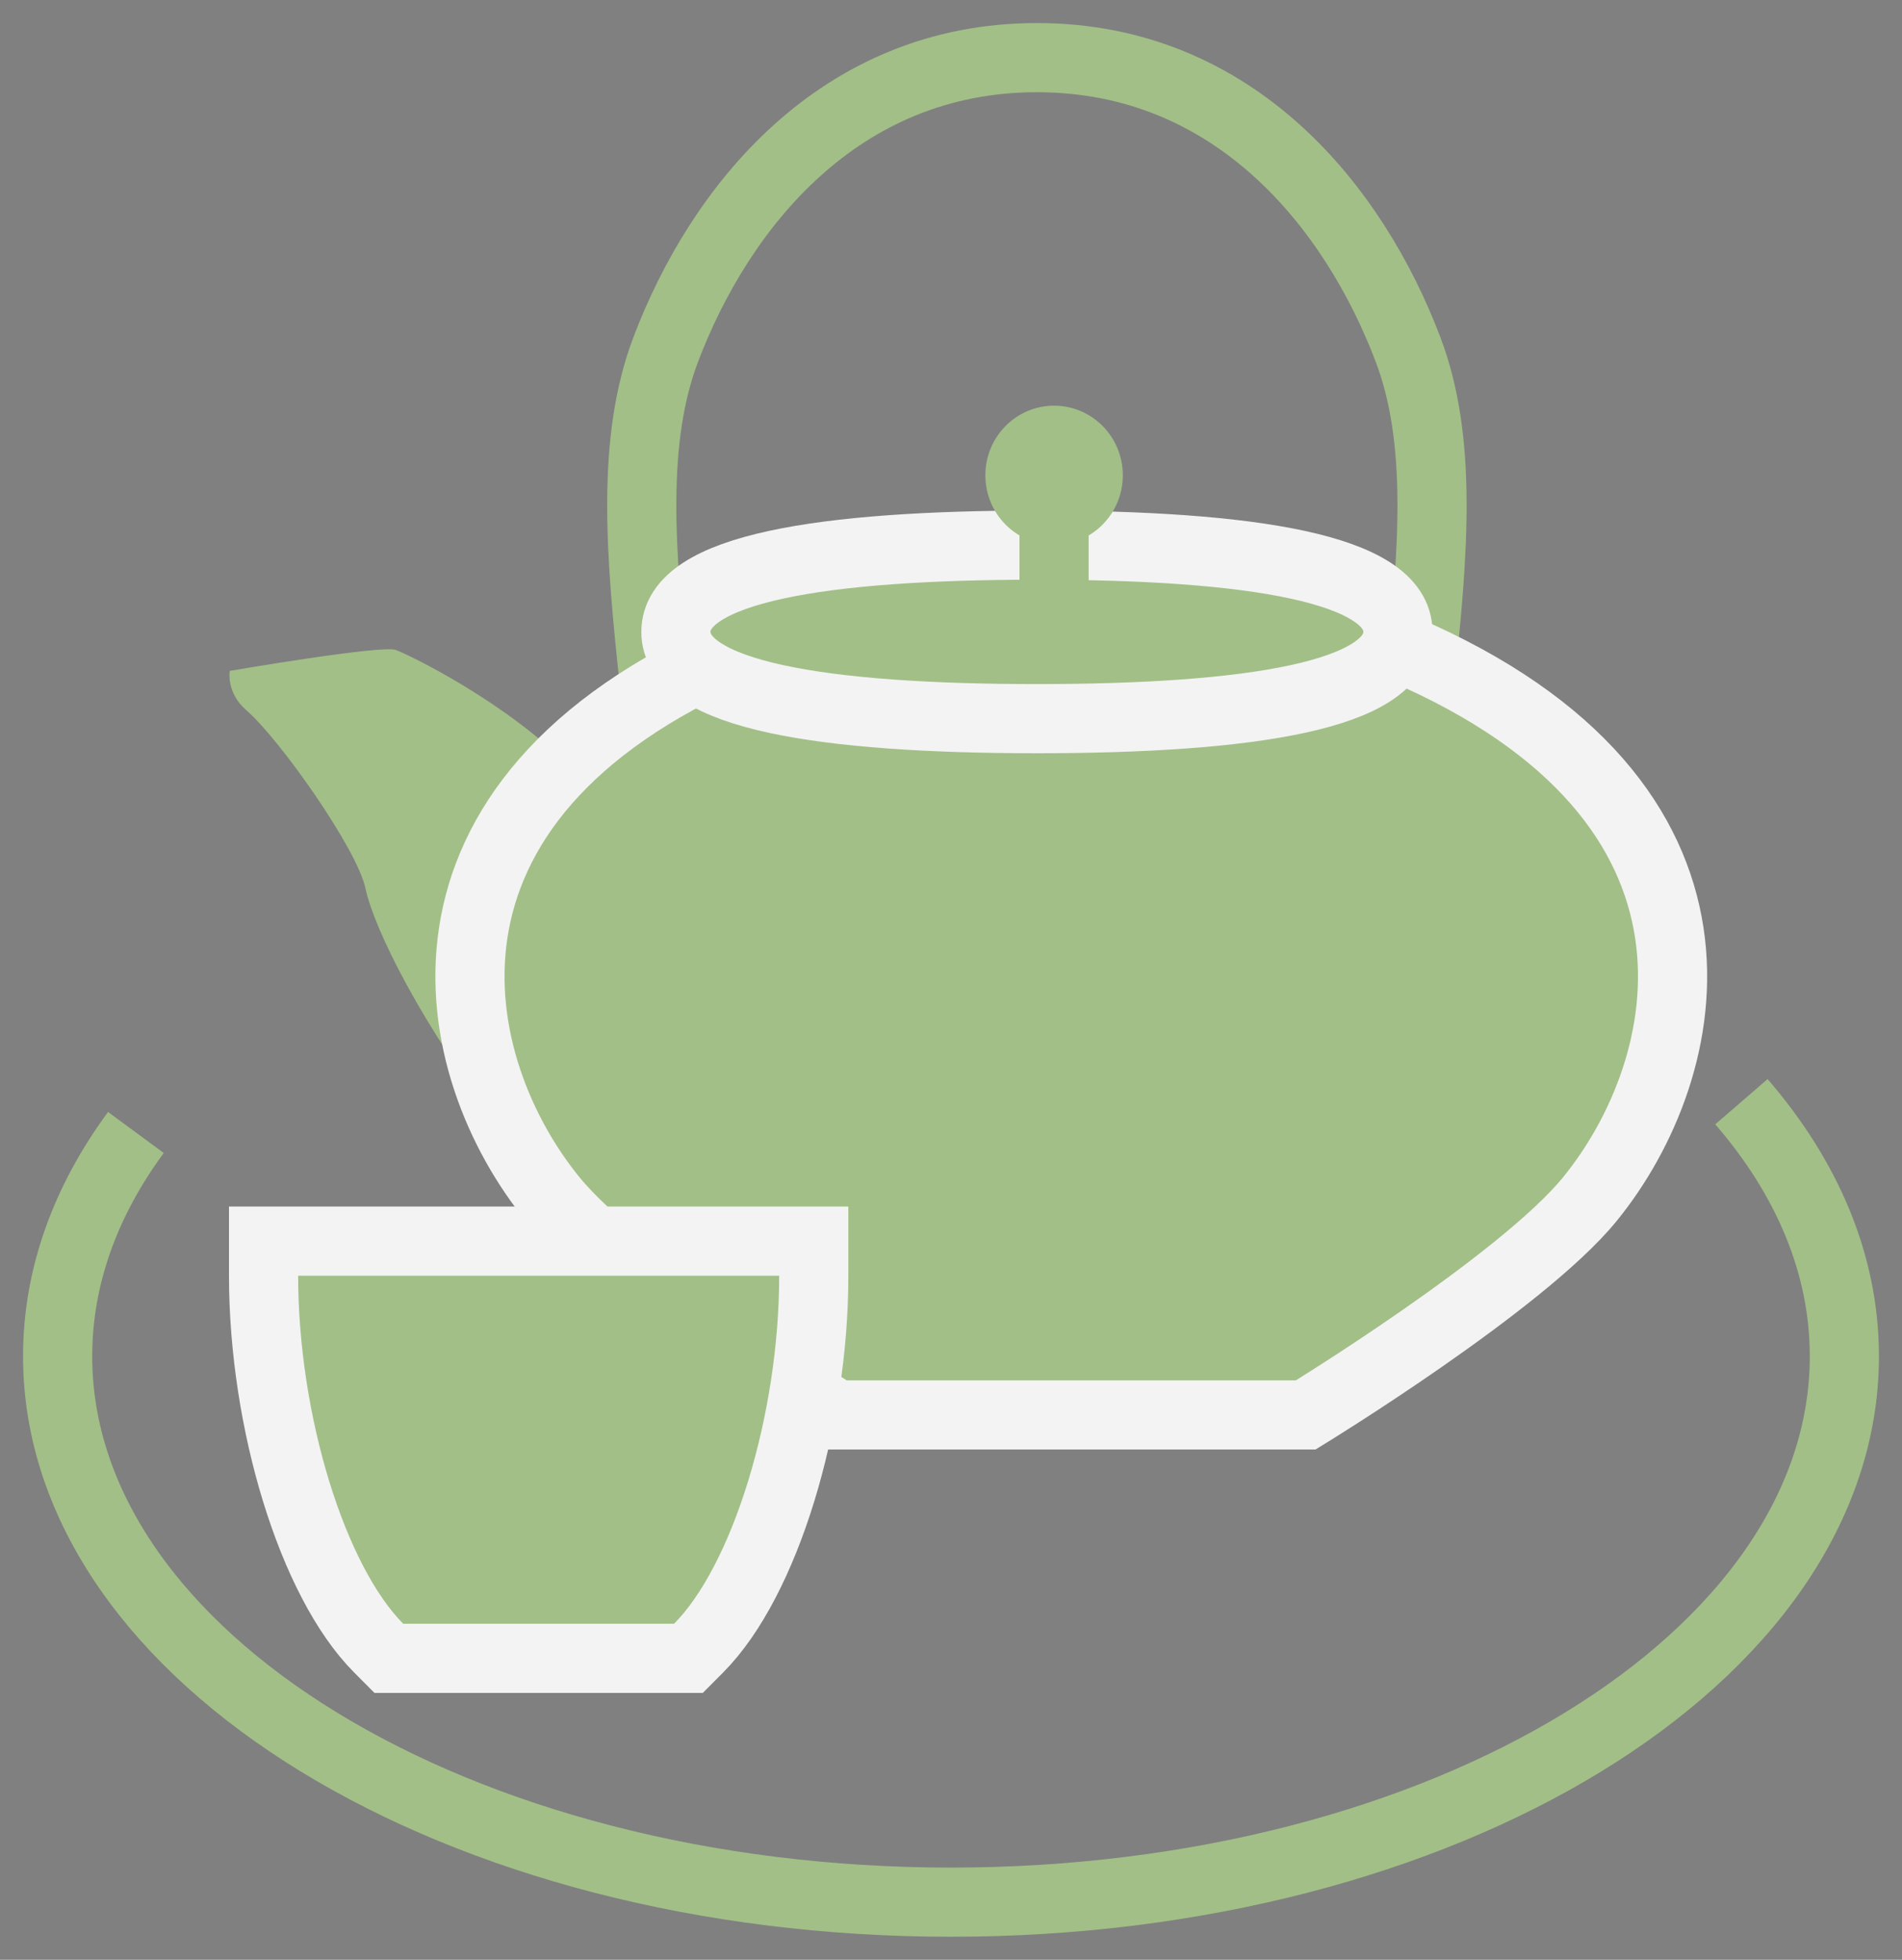<?xml version="1.0" encoding="UTF-8"?>
<svg width="33px" height="34px" viewBox="0 0 33 34" version="1.1" xmlns="http://www.w3.org/2000/svg" xmlns:xlink="http://www.w3.org/1999/xlink">
    <rect x="0" y="0" width="33" height="34" fill="#808080" stroke="none"/>
    <!-- Generator: Sketch 50.2 (55047) - http://www.bohemiancoding.com/sketch -->
    <title>急須</title>
    <desc>Created with Sketch.</desc>
    <defs></defs>
    <g id="0820_PC" stroke="none" stroke-width="1" fill="none" fill-rule="evenodd">
        <g id="商品詳細ページPC" transform="translate(-349, -1388)">
            <g id="ご利用案内" transform="translate(342, 1384)">
                <g id="急須" transform="translate(8, 5)">
                    <path d="M1.358,18.647 C0.485,19.832 0,21.146 0,22.529 C0,27.76 6.939,32 15.499,32 C24.061,32 31,27.76 31,22.529 C31,20.934 30.354,19.432 29.214,18.113" id="Stroke-1" stroke="#A2BF87" stroke-width="1.2"></path>
                    <path d="M10.355,10.868 C10.101,8.539 9.957,6.629 10.551,5.062 C11.483,2.605 13.551,0 16.991,0 C20.43,0 22.498,2.605 23.429,5.062 C24.024,6.629 23.88,8.539 23.625,10.868" id="Stroke-7" stroke="#A2BF87" stroke-width="1.2"></path>
                    <path d="M8.942,12.357 C7.789,11.176 6.109,10.367 5.869,10.276 C5.628,10.185 2.986,10.639 2.986,10.639 C2.986,10.639 2.92,11.014 3.273,11.321 C3.851,11.82 5.196,13.728 5.34,14.41 C5.484,15.091 6.302,16.791 7.805,18.717" id="Stroke-11" fill="#A2BF87"></path>
                    <path d="M11.825,10.264 C5.679,12.909 6.745,17.545 8.592,19.806 C9.777,21.258 13.519,23.547 13.519,23.547 L17.587,23.547 L21.655,23.547 C21.655,23.547 25.397,21.258 26.581,19.807 C28.428,17.545 29.495,12.91 23.348,10.264" id="Stroke-9" stroke="#F3F3F3" stroke-width="1.2" fill="#A2BF87"></path>
                    <path d="M5.996,27.17 C4.97,26.14 4.173,23.511 4.173,21.132 L12.519,21.132 C12.519,23.511 11.721,26.14 10.695,27.17 L5.996,27.17 Z" id="Fill-13" fill="#000000"></path>
                    <path d="M5.571,27.593 C4.413,26.432 3.573,23.652 3.573,21.132 L3.573,20.532 L13.119,20.532 L13.119,21.132 C13.119,23.651 12.278,26.431 11.12,27.593 L10.944,27.77 L5.747,27.77 L5.571,27.593 Z" id="Stroke-15" stroke="#F3F3F3" stroke-width="1.2" fill="#A2BF87"></path>
                    <path d="M23.254,9.962 C23.254,11.06 20.708,11.467 16.991,11.468 C13.273,11.467 10.727,11.06 10.727,9.962 C10.727,8.864 13.273,8.457 16.991,8.457 C20.707,8.457 23.254,8.864 23.254,9.962 Z" id="Stroke-5" stroke="#F3F3F3" stroke-width="1.2" fill="#A2BF87"></path>
                    <path d="M17.288,10.264 L17.288,7.849" id="Stroke-3" stroke="#A2BF87" stroke-width="1.2"></path>
                    <path d="M18.481,7.245 C18.481,7.913 17.947,8.453 17.289,8.453 C16.63,8.453 16.096,7.913 16.096,7.245 C16.096,6.578 16.63,6.038 17.289,6.038 C17.947,6.038 18.481,6.578 18.481,7.245 Z" id="Stroke-17" fill="#A2BF87"></path>
                </g>
            </g>
        </g>
    </g>
</svg>